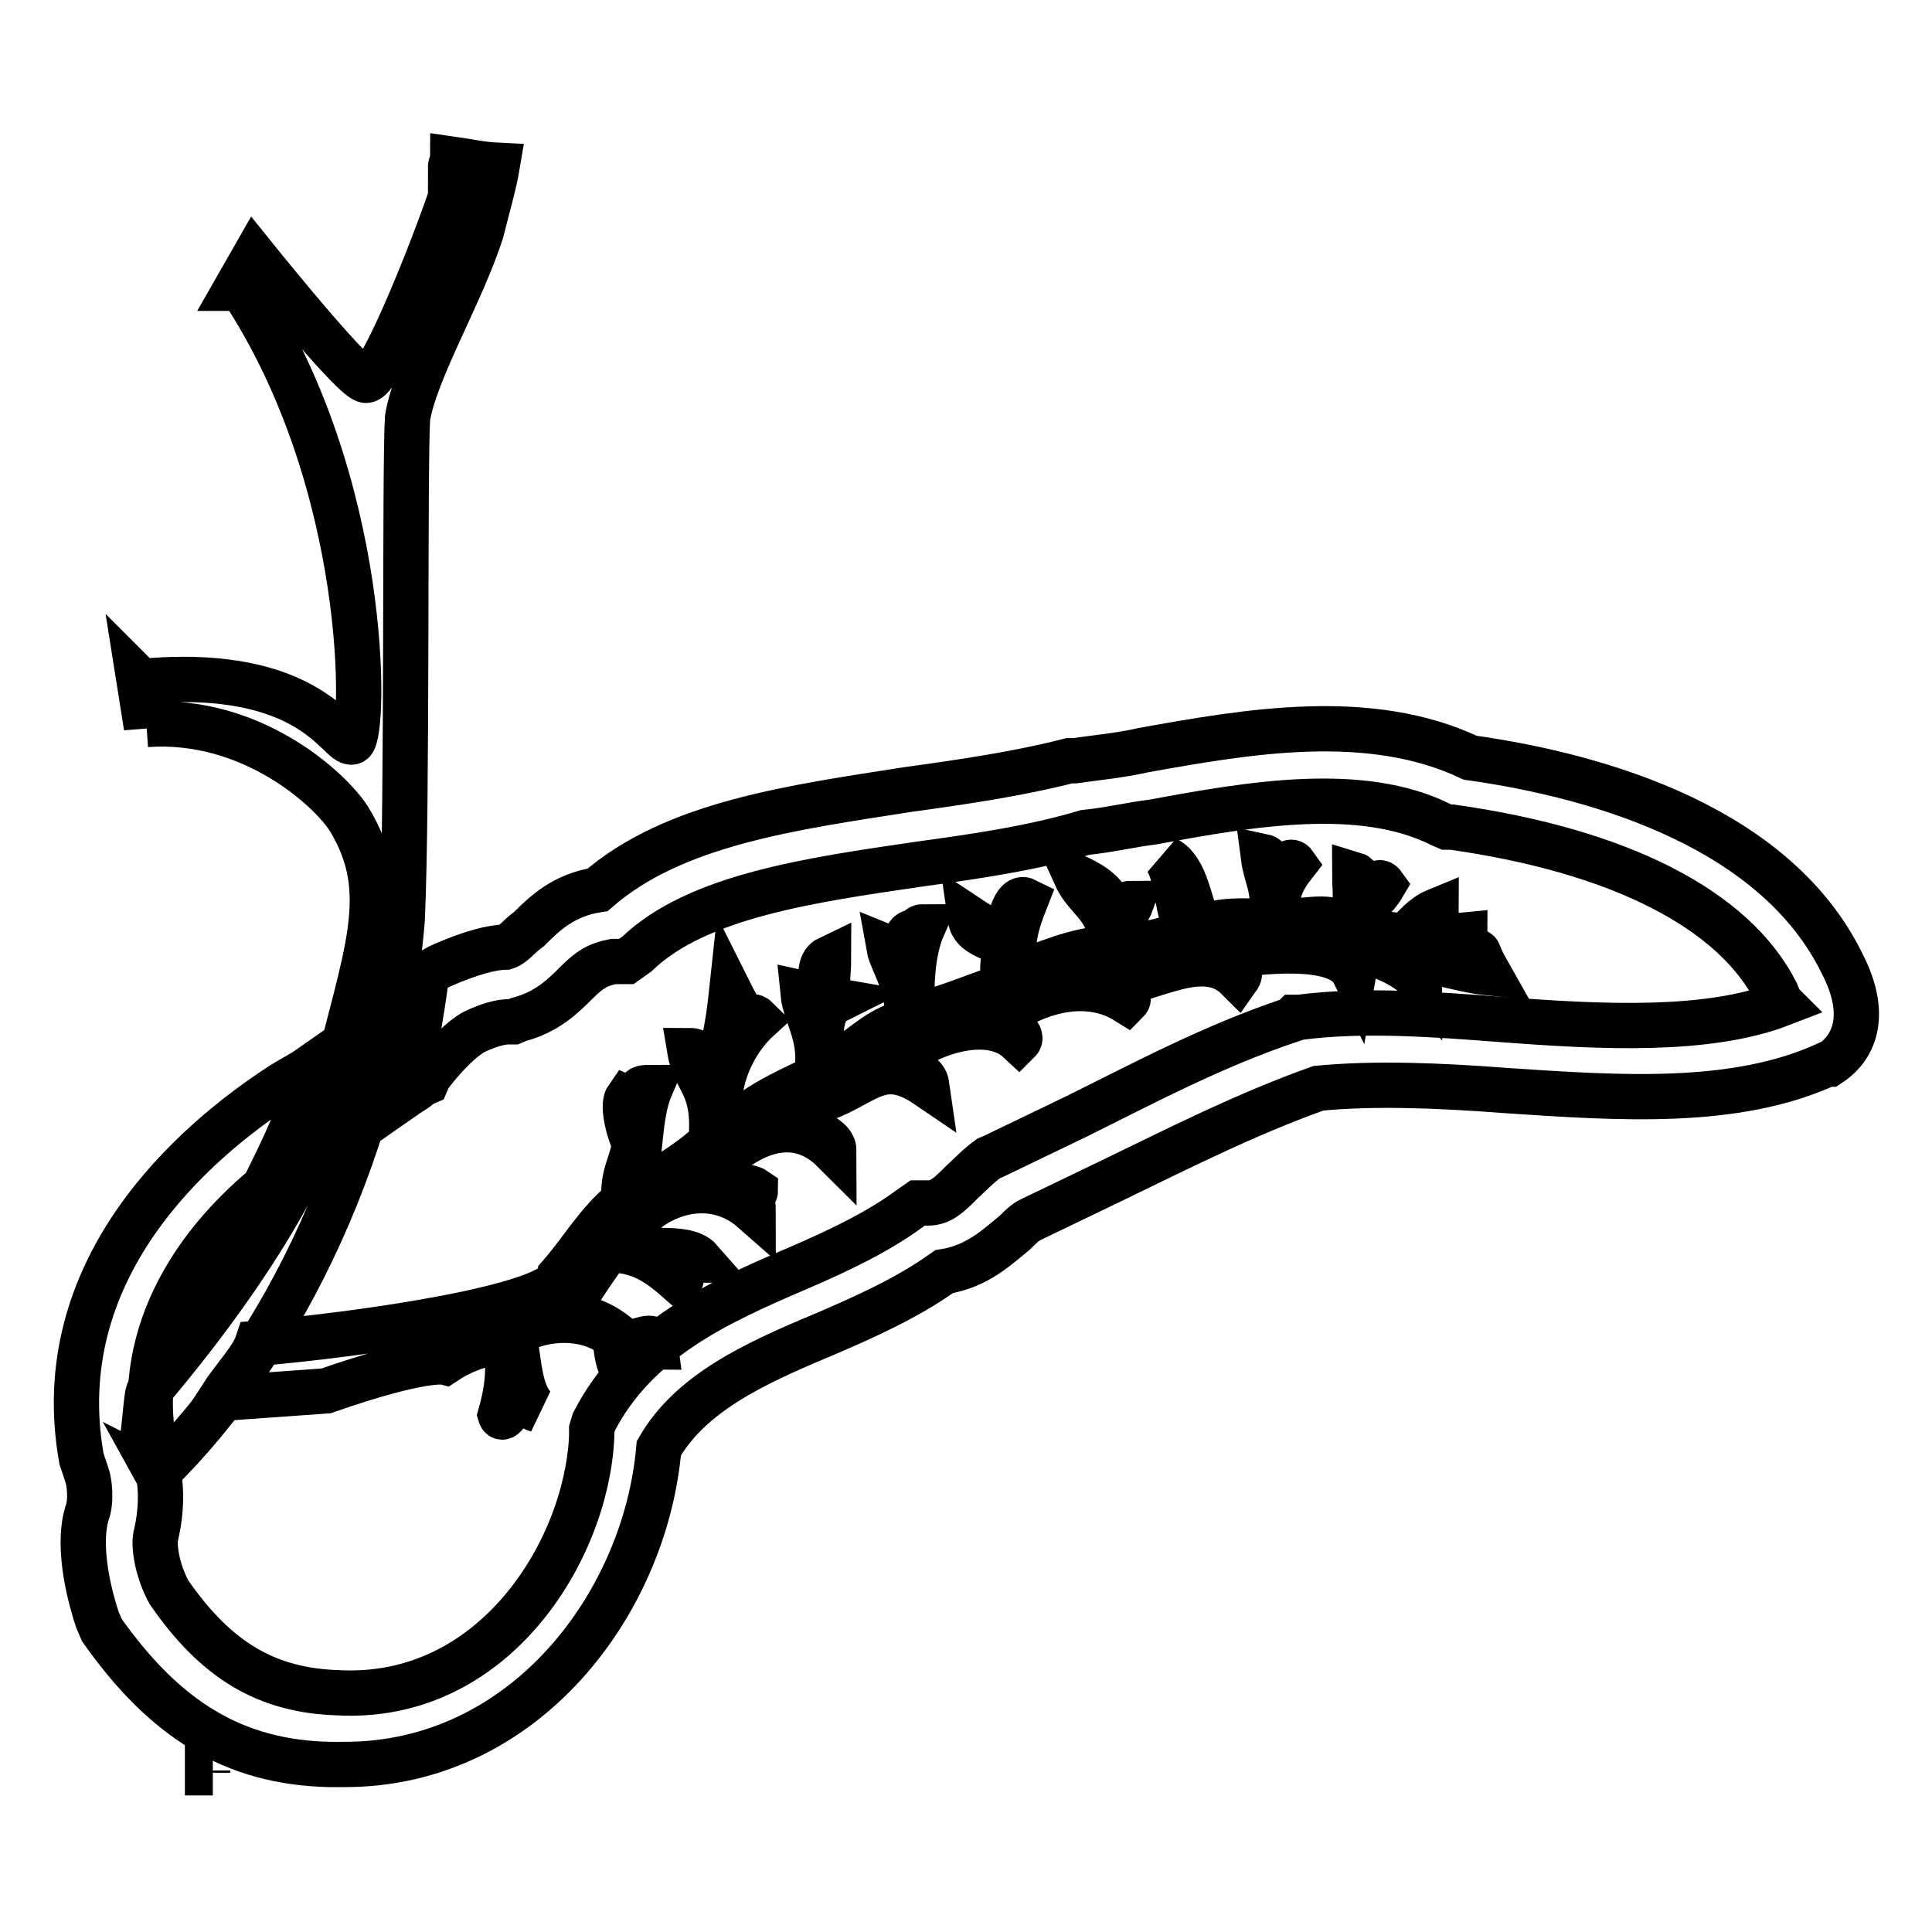 <?xml version="1.0" encoding="utf-8"?>
<!-- Svg Vector Icons : http://www.onlinewebfonts.com/icon -->
<!DOCTYPE svg PUBLIC "-//W3C//DTD SVG 1.1//EN" "http://www.w3.org/Graphics/SVG/1.1/DTD/svg11.dtd">
<svg version="1.1" xmlns="http://www.w3.org/2000/svg" xmlns:xlink="http://www.w3.org/1999/xlink" x="0px" y="0px" viewBox="0 0 256 256" enable-background="new 0 0 256 256" xml:space="preserve">
<g> <path stroke-width="6" fill-opacity="0" stroke="#000000"  d="M27.5,234.9h0.7c-0.3,0-0.7-0.3-0.7-0.3V234.9z"/> <path stroke-width="6" fill-opacity="0" stroke="#000000"  d="M195.9,126.3c0-0.7-2.8,0.3-3.5-1c0-1,1.7-0.3,1.7-1.4c-3.1,0.3-3.1,0.3-5.9,0.3c-1-1.4,2.1-1.4,2.1-3.5 c-1.7,0.7-2.8,2.1-4.2,3.5c-2.1-0.7-5.2-0.3-7-1c0.7-2.8,2.8-3.5,4.2-5.9c-1-1.4-1.4,2.1-2.8,1.7c-0.7-0.3,0-2.8-1-3.1 c0,2.1,0.7,5.6-1.7,6.6c-1.7-1.4-5.6-0.3-8.4-0.3c-0.7-3.8,0.7-5.9,2.1-7.7c-0.7-1-2.1,1.4-2.4,2.1c-1.4-0.3-0.3-2.8-1.7-3.1 c0.4,3.1,1.7,4.2,1,8.7c-3.8-0.3-6.6-0.3-9.4,0.7c-1.4-2.8-1.7-7.7-4.5-9.1c1.7,2.4,1.4,8,3.1,9.4c-2.8,1.4-5.6,2.1-9.8,2.1 c-0.3-2.4,1.7-4.5,2.1-5.6c-1.7,0-2.1,3.1-2.8,0.7c-0.3-1.4-1.4-2.8-4.5-4.2c1.4,3.1,4.9,4.2,4.5,9.4c-4.9,0.3-8.4,2.1-12.6,3.5 c-0.7-4.2,0.3-7,1.4-9.8c-1.4-0.7-2.4,2.8-2.1,4.9c-1.7-0.7-3.1-1-5.2-2.4c0.3,2.1,3.1,2.4,4.5,3.5c0,2.4-0.7,3.1,0.4,5.2 c-4.2,1.4-8,3.1-12.6,4.2c-0.3-5.6,0.3-9.4,1.4-11.9c-1.4,0-0.3,2.8-1.4,0.7c-1.4,0.3-0.7,2.8-0.7,4.2c-1-0.3-1.4-1.7-2.4-2.1 c0.3,1.7,2.8,5.2,2.4,9.8c-4.5,1-6.6,4.5-11.5,6.6c0.3-3.5-0.7-8,2.1-9.4c-1.7-0.3-1-3.5-1-5.6c-2.1,1-0.3,5.6-1,7.7 c-1.7-0.3-1-2.8-2.4-3.1c0.3,3.1,2.8,5.9,1.7,11.2c-4.5,2.1-9.1,4.2-11.9,7.7c-2.4-5.6,0.7-12.2,4.2-15.4c-1.4-1.4-0.7,1.7-2.8,1 c1-1.7,0-2.8-0.7-4.2c-0.3,2.8-1,7.7-2.4,10.8c-1.7-0.3-1-3.5-3.1-3.5c0.7,4.2,3.5,4.5,2.8,12.2c-3.1,2.8-7,5.2-10.8,7 c1.7-3.8,1-10.1,2.8-14.3c-1.4,0-1.7,0-1.7,2.4c-1,0.4-0.7-0.7-1.4-1c-0.7,1,0.3,4.9,1,5.9c-0.3,2.8-1.7,4.2-1.4,7.7 c-3.5,2.8-5.6,6.6-8.4,9.8c0,4.2-26.9,8-40.2,9.1c-0.7,2.1-3.1,4.5-4.9,7.3l14-1c12.9-4.5,15.7-3.8,15.7-3.8 c2.1-1.4,4.5-2.4,7.7-2.8c1.4,3.1,0.3,7.7-0.3,9.8c0.3,1,1.4-1,1.4-2.1c1.7-0.3,2.1,1,3.5,1.4c-2.4-1.7-2.4-6.3-3.1-10.1 c4.2-2.4,9.8-2.4,13.3,0.4c0.3,1.4,0.3,3.1,1,4.2c1-0.4,0-2.4,0.3-3.1c1.7-0.3,2.8,0.3,4.2,0.3c-0.3-2.4-2.1-0.3-4.2-0.7 c-2.1-2.1-4.5-3.1-7.7-3.8c1.7-2.8,3.5-5.6,5.6-8.4c4.5,0,7,2.1,9.4,4.2c1.4-1-2.8-2.4-1.4-3.1c1.7-0.3,2.8,0.3,4.2,0.3 c-2.1-2.4-8.4-0.3-10.8-2.4c3.5-6.3,11.9-9.4,17.8-4.2c0-2.4-1-0.4-2.1-1.7c-0.3-1.4,2.4,0.3,2.4-1c-1-0.7-3.5-0.4-4.9-0.7 c0-0.3,1-0.3,1-1c-0.3-1-1.7,1.7-2.8,0c4.2-4.9,11.2-9.4,17.1-3.5c0-2.1-4.2-3.1-6.6-3.8c0.3-2.4,3.8-2.4,6.3-3.5 c4.9-2.1,7-5.2,12.6-1.4c-0.3-2.1-3.1-2.1-4.9-2.4c3.1-3.8,12.6-7.7,17.1-3.5c0.7-0.7-1.4-2.4-2.8-2.8c4.5-3.5,11.5-5.9,17.1-2.4 c1-1-2.1-1.7-2.8-2.1c5.9-0.4,12.9-5.6,17.5-1c1-1.4-1.4-2.1-2.4-2.8c5.2-0.7,15.7-2.1,17.8,2.1c0.3-1.7-2.4-1.4-2.1-3.5 c3.8,0.3,8.7,2.1,10.8,4.5c0-1.4-2.1-1.7-2.4-3.1c4.2,0.3,7.7,1.7,11.5,2.1C195.9,126.6,196.3,127,195.9,126.3z"/> <path stroke-width="6" fill-opacity="0" stroke="#000000"  d="M60,21.1c0,0.3-0.3,0.7-0.3,1c0.3-0.3,1,0,1,0.7c-0.3,2.4-9.8,27.6-12.2,27.6C47,50.4,36.2,37.1,33.7,34 l-2.4,4.2H32C49.1,64,48.4,97.2,46.7,98.3c-1.7,0.7-5.2-10.1-28-8l-0.3-0.3l1,6.3v-0.3c14-1,24.5,8.7,26.9,12.6 c5.9,9.8,2.1,17.8-2.1,35.3c-2.1,8.4-9.4,22.7-24.5,40.5c-0.3,0-0.7,7-1,7l2.1,3.8c16.8-16.4,30.1-44,32.5-73.4 c0.7-15.4,0.3-59.8,0.7-66.4c1-6.3,7.3-16.8,9.8-24.8c0.7-2.8,1.7-6.3,2.1-8.7C63.8,21.8,62.1,21.4,60,21.1z"/> <path stroke-width="6" fill-opacity="0" stroke="#000000"  d="M244.1,127.7c-8.7-17.8-31.5-24.8-49.3-27.3c-13.3-6.3-29.4-3.5-43.3-1c-3.1,0.7-6.3,1-9.1,1.4h-0.7 c-6.6,1.7-14,2.8-21.3,3.8c-15.4,2.4-31.1,4.5-41.2,13.3c-4.5,0.7-7,3.1-9.1,5.2c-1.4,1-2.1,2.1-3.1,2.4c-1.7,0-4.5,0.7-8.4,2.4 c-0.7,0.3-1.4,0.7-2.1,1.4c-0.7,5.6-1.7,10.8-3.1,16.1c1-0.7,1.7-1,2.4-1.7l0.7-0.3l0.3-0.7c0.7-1,3.5-4.5,5.9-5.9 c2.8-1.4,4.5-1.4,4.5-1.4H68l0.7-0.3c3.8-1,5.9-3.1,7.7-4.9c1.7-1.7,2.8-2.4,4.9-2.8H83l1.4-1c8-7.7,23.1-9.8,37.4-11.9 c7.3-1,15-2.1,22-4.2c3.1-0.3,5.9-1,9.1-1.4c12.9-2.4,27.6-4.9,38.1,0.4l0.7,0.3h0.7c22,3.1,37.4,10.8,43,22c0.3,0.7,0.3,1,0.7,1.4 c-9.8,3.8-23.8,3.1-37,2.1c-9.1-0.7-18.5-1.4-26.9-0.3h-0.7l-0.3,0.3c-10.5,3.5-19.6,8.4-28.7,12.9c-3.5,1.7-7.3,3.5-10.8,5.2 l-0.7,0.3c-1.4,1-2.4,2.1-3.5,3.1c-1.7,1.7-2.8,2.8-4.5,2.8h-1.4l-1,0.7c-4.2,3.1-9.4,5.6-15,8c-10.5,4.5-21.3,9.4-26.9,20.3 l-0.3,1v1c-0.7,15-12.9,35-33.6,33.9c-9.4-0.3-16.1-4.2-22.4-13.3c-1.7-3.1-2.1-6.6-1.7-7.7c0.7-3.1,0.7-5.9,0.3-8l-0.3-2.4 c-3.5-15.7,5.2-28,14.3-35.6c2.8-5.6,4.9-10.1,5.6-13.6c0-0.7,0.3-1.4,0.3-2.1c-1,0.7-2.4,1.4-3.5,2.1 c-11.9,7.7-31.1,24.5-26.6,49.6l0.7,2.1c0.3,0.7,0.7,3.5,0,5.2c-1.4,4.9,0.7,11.9,1.4,14l0.3,0.7l0.3,0.7 c8.4,11.9,17.5,17.5,30.1,17.8h2.1c23.8,0,39.8-21.3,41.6-41.9c4.2-7.3,12.6-11.2,21.7-15c5.6-2.4,11.2-4.9,16.1-8.4 c4.5-0.7,7.3-3.5,9.4-5.2c0.7-0.7,1.4-1.4,2.1-1.7c3.5-1.7,7.3-3.5,10.8-5.2c8.7-4.2,17.5-8.7,27.3-12.2c7.3-0.7,15.7-0.4,24.8,0.3 c15,1,30.4,2.1,42.6-3.5h0.3C246.2,138.5,247.3,133.9,244.1,127.7L244.1,127.7z"/></g>
</svg>